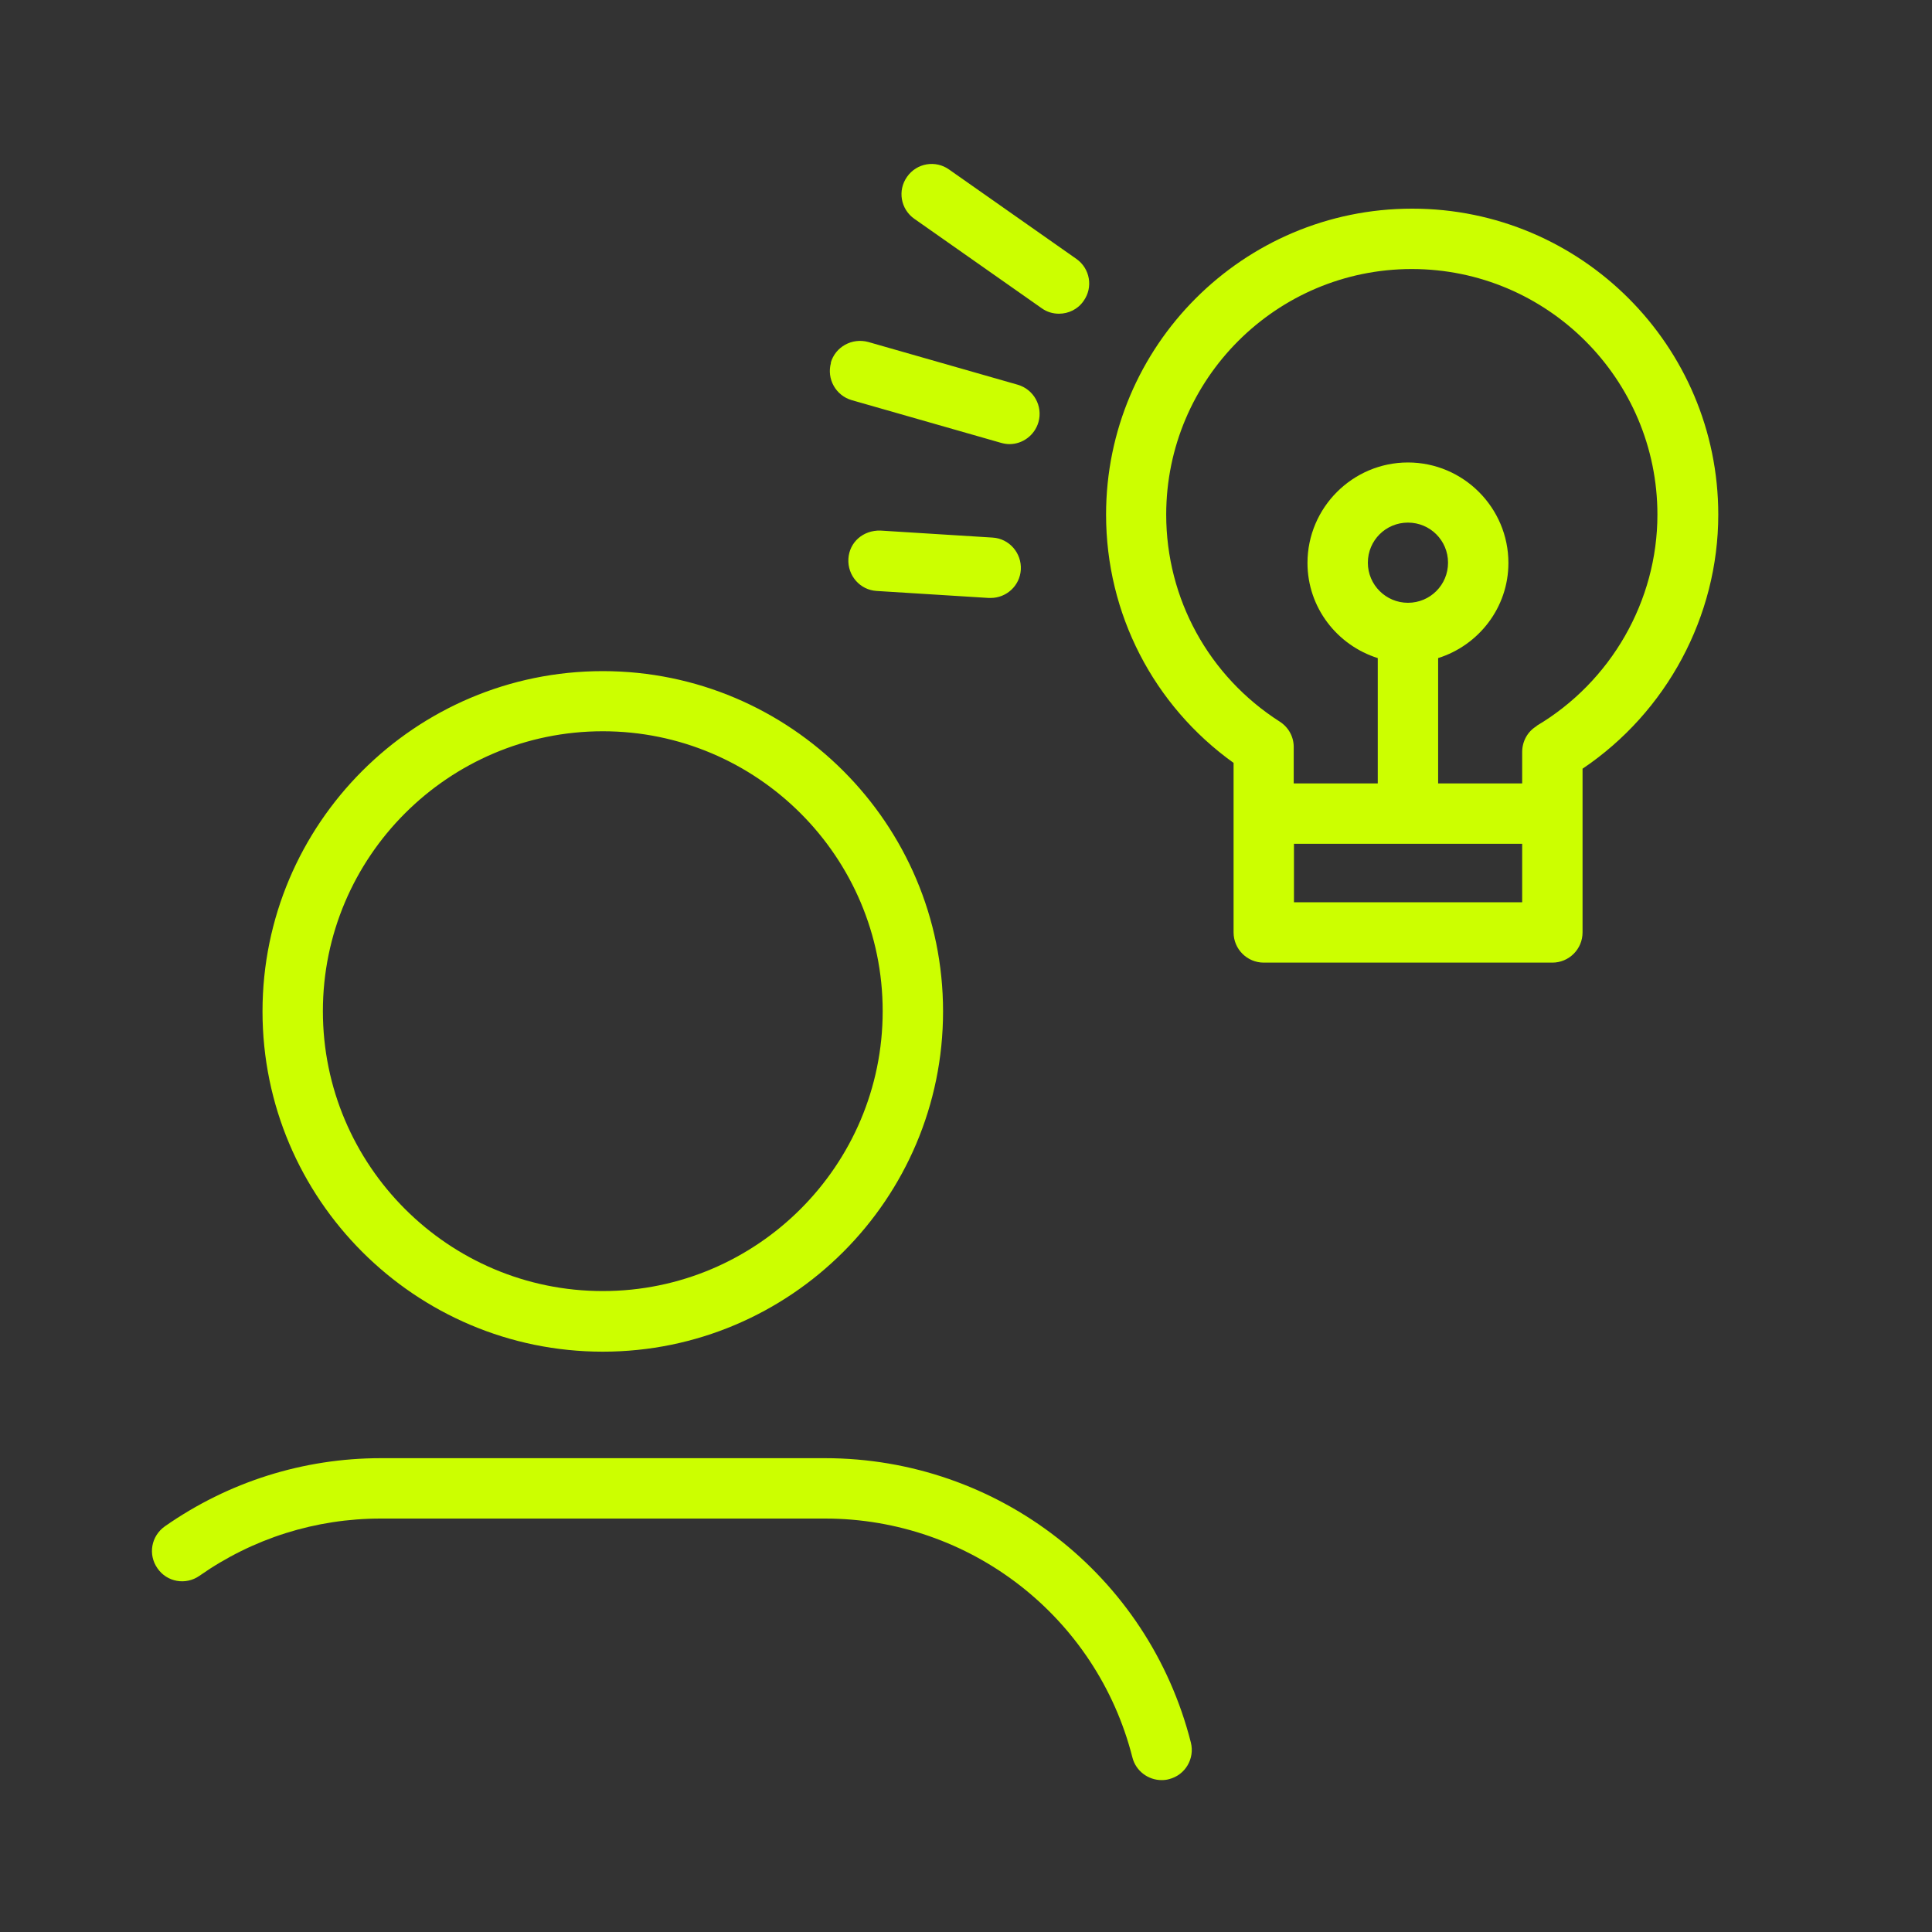 <?xml version="1.0" encoding="UTF-8"?><svg id="Layer_2" xmlns="http://www.w3.org/2000/svg" viewBox="0 0 80 80"><rect x="0" y="0" width="80" height="80" fill="#333333" stroke="none"/><defs><style>.cls-1{fill:none;}.cls-1,.cls-2{stroke-width:0px;}.cls-2{fill:#cf0;}</style></defs><g id="Layer_3"><rect class="cls-1" width="80" height="80"/><path class="cls-2" d="M24.96,55.97c7.77,0,14.09-6.32,14.09-14.09s-6.32-14.09-14.09-14.09-14.09,6.32-14.09,14.09,6.32,14.09,14.09,14.09ZM24.96,30.28c6.39,0,11.59,5.2,11.59,11.59s-5.2,11.59-11.59,11.59-11.59-5.2-11.59-11.59,5.2-11.59,11.59-11.59ZM49.31,72.15c.17.67-.23,1.35-.9,1.52-.1.03-.21.04-.31.04-.56,0-1.07-.38-1.21-.94-1.48-5.82-6.72-9.89-12.73-9.89H15.77c-2.7,0-5.3.82-7.51,2.37-.57.4-1.35.26-1.74-.31-.4-.57-.26-1.34.31-1.74,2.63-1.84,5.73-2.82,8.94-2.82h18.39c7.16,0,13.39,4.84,15.15,11.77ZM58.47,8.64c-6.99,0-12.67,5.68-12.67,12.67,0,4.1,1.96,7.9,5.28,10.28v7.02c0,.69.56,1.25,1.25,1.25h11.95c.69,0,1.25-.56,1.25-1.25v-6.78c3.48-2.34,5.62-6.31,5.62-10.52,0-6.99-5.68-12.67-12.67-12.67ZM63.03,37.36h-9.45v-2.42h9.45v2.42ZM58.3,24.96c-.91,0-1.66-.74-1.66-1.66s.74-1.66,1.66-1.66,1.66.74,1.66,1.66-.74,1.66-1.66,1.66ZM63.64,30.06c-.38.22-.61.63-.61,1.08v1.3h-3.48v-5.19c1.68-.53,2.91-2.09,2.91-3.94,0-2.29-1.87-4.16-4.16-4.16s-4.16,1.87-4.16,4.16c0,1.85,1.23,3.41,2.91,3.94v5.19h-3.48v-1.51c0-.43-.22-.82-.58-1.05-2.94-1.88-4.7-5.09-4.7-8.57,0-5.61,4.56-10.17,10.17-10.17s10.17,4.56,10.17,10.17c0,3.57-1.92,6.92-5.01,8.75ZM37.86,9.06c-.57-.4-.7-1.18-.3-1.74.4-.57,1.18-.7,1.74-.3l5.27,3.7c.57.4.7,1.18.3,1.74-.24.35-.63.53-1.02.53-.25,0-.5-.07-.72-.23l-5.27-3.7ZM34.4,15.02c.19-.66.88-1.04,1.55-.86l6.19,1.77c.66.19,1.05.88.86,1.55-.16.55-.66.91-1.2.91-.11,0-.23-.02-.34-.05l-6.19-1.77c-.66-.19-1.05-.88-.86-1.55ZM41.1,22.26c.69.04,1.21.64,1.17,1.33-.04.66-.59,1.17-1.25,1.17-.03,0-.05,0-.08,0l-4.64-.29c-.69-.04-1.21-.64-1.17-1.33.04-.69.61-1.19,1.33-1.17l4.64.29Z"/></g></svg>
